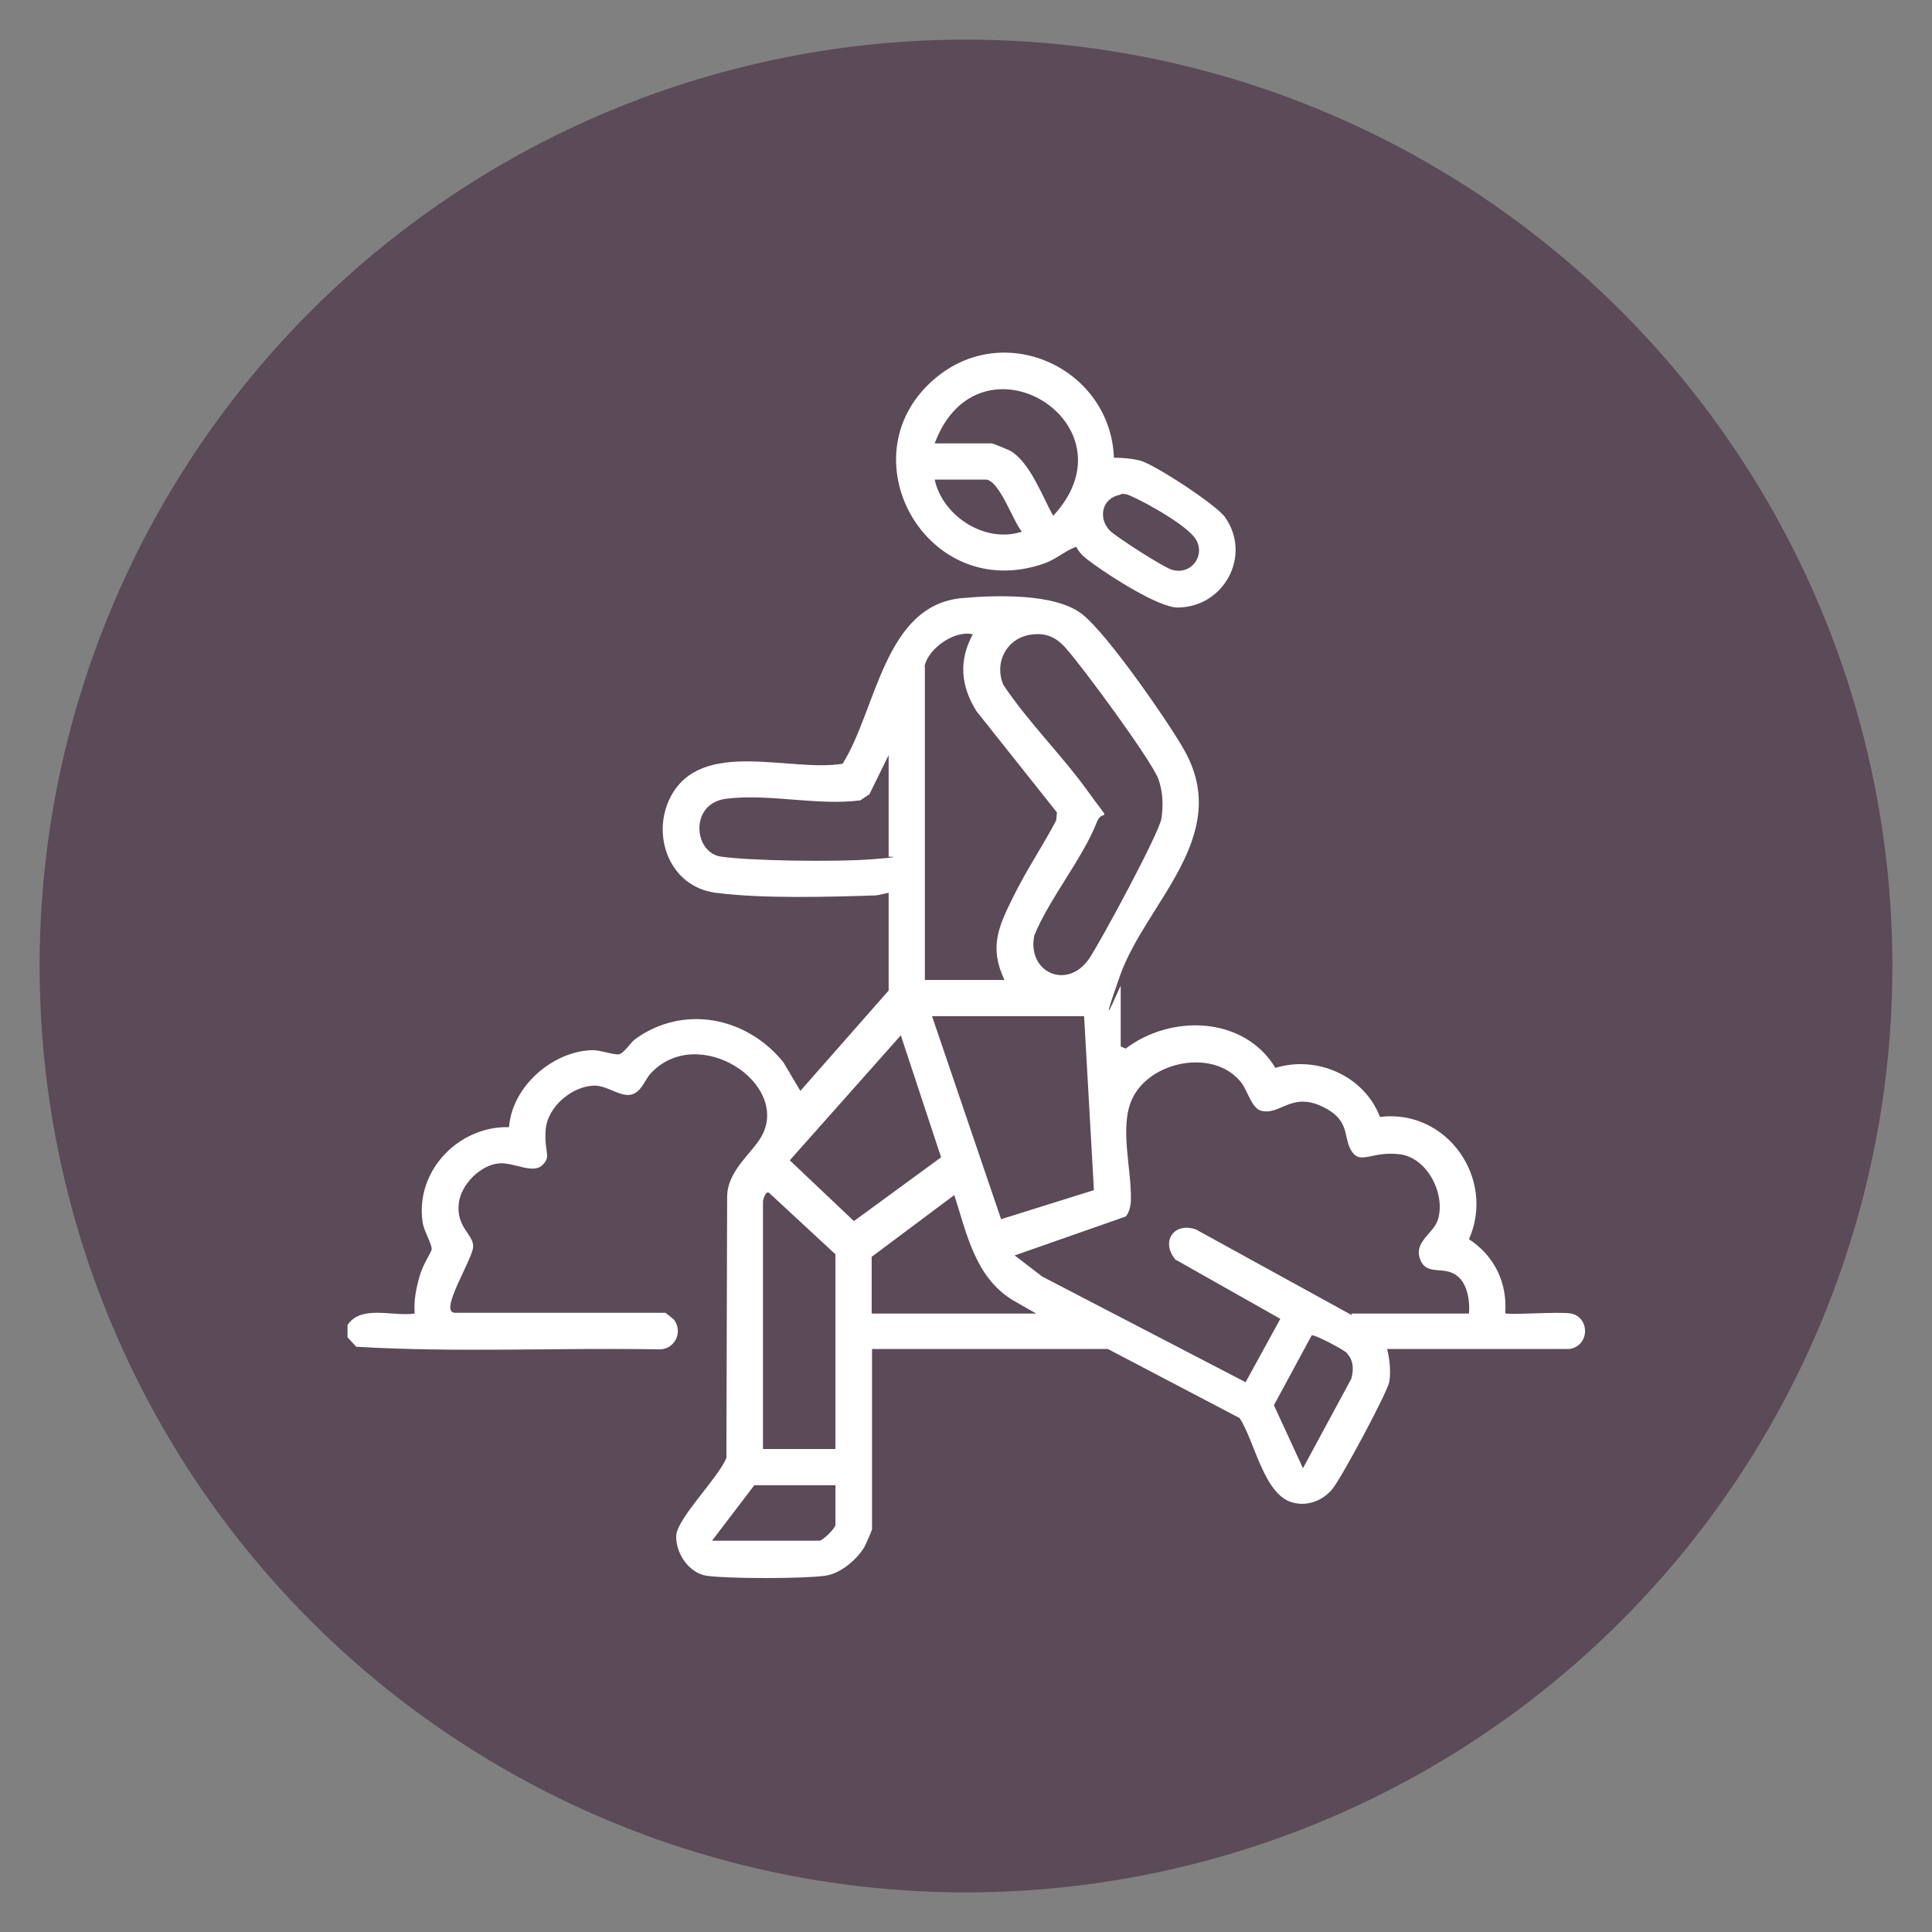 <?xml version="1.0" encoding="UTF-8"?>
<svg id="Capa_1" xmlns="http://www.w3.org/2000/svg" xmlns:xlink="http://www.w3.org/1999/xlink" version="1.1" viewBox="0 0 512 512">
  <rect x="0" y="0" width="512" height="512" fill="#808080" stroke="none"/>
  <!-- Generator: Adobe Illustrator 29.2.1, SVG Export Plug-In . SVG Version: 2.1.0 Build 116)  -->
  <defs>
    <style>
      .st0 {
        fill: #5b4a58;
      }

      .st1 {
        fill: #fff;
      }
    </style>
  </defs>
  <circle class="st0" cx="256" cy="256" r="245.5"/>
  <g>
    <path class="st1" d="M92,351.3c3.6-5.7,12.1-2.3,17.9-3.2-.3-3.4.4-6.7,1.3-9.9s3.1-6.3,3.2-7.1c.1-1.4-2.1-4.9-2.4-7.2-2-13.5,9.4-25.5,22.9-25.2.8-10.8,11.6-20.2,22.2-20.4,2,0,5.6,1.3,6.9,1.1s3.1-3.1,4.3-4c12.8-9.3,29.6-5.9,39.3,6.1l4.5,7.6,23.4-26.6v-25.9c-1.2.2-2.3.6-3.5.7-12.6.4-29.9.9-42.3-.7s-17.2-15.4-12-25.4c8.2-15.7,31.6-6.5,45.6-8.8,9-14.3,11-42.1,31.7-43.9,8.9-.8,24.6-1.3,31.7,4.2s24,30.3,27.2,36.2c12.8,22.8-10.3,40.4-17.1,59.7s.2,2.1.2,2.7v16l1.3.6c12.1-9.2,31.4-8.6,39.7,5.1,11.1-3.4,23.6,2.2,27.7,13,17.7-2.2,30.7,16.3,23.6,32.4,6.7,4.4,10.2,11.5,9.6,19.6.6.6,14.6-.5,17.5.1,5,1.1,4.9,8.6-.5,9.4h-48.3c.7,2.7,1,5.9.6,8.6s-12.7,25.6-15.1,28.5-6.3,4.7-10.5,3.6c-7.7-2-10.1-16.4-14.1-22.4l-34.9-18.3h-62.5v47.7c0,.4-1.7,4.2-2.1,4.9-2.1,3.4-6.4,7-10.4,7.5-5.8.8-25.5.8-31.3,0-4.7-.7-8.2-5.9-8.1-10.5s10.9-15.1,13.3-20.7l.2-69c-.1-7.1,6.6-11.7,9.2-16.4,7.5-14-16.9-29.9-29.4-16.6-1.7,1.8-2.5,5.1-5.3,5.7s-6.1-2.3-9.5-2.4c-6,0-12.7,5.6-13.1,11.8s1.6,6.9-.9,9.3-7.5-.8-11.4-.5c-5,.4-10.1,5.6-10.7,10.5-.8,6.4,3.8,8.2,3.8,11.5s-9.4,17.6-4.8,17.6h55.7c.1,0,2,1.5,2.3,1.8,2.4,3.2.4,7.6-3.5,7.9-26.8-.5-54,.9-80.7-.7l-2.3-2.5v-3.2ZM245.1,176.7v83h21.1c-4.1-8.6-1.6-14.1,2.2-21.8s7.9-13.6,11.5-20.5l.2-2.1-21.3-26.8c-4.2-6.7-4.8-13.4-1-20.4-4.9-1.2-12,3.9-12.8,8.6ZM273.1,168.2c-6.4,1-9.7,7.4-7.2,13.3,6.6,9.9,15.5,18.6,22.4,28.2s4,4.1,2.4,8.1c-3.7,9.6-12.6,20.3-16.6,30.1-2,9.8,8.7,14.6,14.5,6.2,3-4.4,18.6-33.3,19.2-37.2.5-3.6.4-7-.8-10.4-1.7-4.8-20.4-30.2-24.7-34.9-2.5-2.8-5.3-4-9.1-3.4ZM235.5,227v-26.9l-5.1,10.4-2.4,1.6c-11.4,1.5-24.5-1.9-35.7-.4-9.6,1.3-8.5,14.2-1.3,15.3s30,1.5,40.3.7,2.7-.6,4.1-.7ZM287.4,269.3h-40.4l18.3,53.8,24.6-7.7-2.6-46.1ZM238.7,274.4l-29.4,33.1,17,16.1,23.1-16.9-10.7-32.4ZM358.2,348.1h31.1c.3-3.9-.6-9.4-4.8-10.9-3.2-1.2-7,.5-8.3-3.9s3.9-6.6,4.9-10.2c2-6.8-2.9-16.3-10.1-17.2s-10.2,2.6-12.5-.4c-2.8-3.6-.3-8.1-7.2-11.8-9-4.9-12,2.2-17.3.6-2.2-.7-3.5-5.3-4.9-7.2-7-9.4-24.4-6.1-29.1,4.2-3.4,7.4-.1,18.5-.3,26.6,0,1.4-.4,3.5-1.4,4.5l-29.4,10.3,7.3,5.6,53.9,28,9.2-16.8-27.8-15.7c-3.9-4.6-.6-10,5.4-8l41.3,22.7ZM221.4,384v-51.6l-17.6-16.3c-1-.6-1.6,2.1-1.6,2.2v65.7h19.2ZM231,333v15.1h43.6l-6.3-3.6c-9.9-6.1-12.1-17.6-15.4-27.8l-21.8,16.3ZM357,358.6c-.9-.9-8.7-5.1-9.4-4.7l-10,18.5,7.7,16.7,12.8-23.7c.7-2.4.6-5-1.2-6.8ZM221.4,393.6h-21.5l-11.2,14.7h28.5c.8,0,4.2-3.3,4.2-4.2v-10.6Z"/>
    <path class="st1" d="M295.1,121.3c2.4,0,4.9.2,7.2.8,4,1.2,19.9,11.6,22.3,14.9,7.2,10.1-.1,23.9-12.5,24-5,0-17.6-8.1-22-11.3-1.9-1.4-3.8-2.6-4.9-4.8-3,1.1-5.3,3.3-8.4,4.4-31.5,11.1-53.6-29.2-28.4-49.5,18.5-14.9,45.9-1.9,46.8,21.5ZM247.7,117.5h15.1c.3,0,4.5,1.7,5,2,5.2,3.1,8.4,12,11.3,17.2,22.7-24.4-19.7-50.5-31.4-19.2ZM261.5,127.1h-13.8c2.1,9.7,13.4,17,23.1,13.8-2.4-2.9-5.7-13-9.3-13.8ZM296.9,131.1c-4.7.8-6.1,6-2.8,9.5,1.7,1.7,14.3,9.8,16.5,10.4,5.5,1.6,9.4-4.6,5.7-8.9s-16.2-10.8-17.8-11.1-1,0-1.6,0Z"/>
  </g>
</svg>